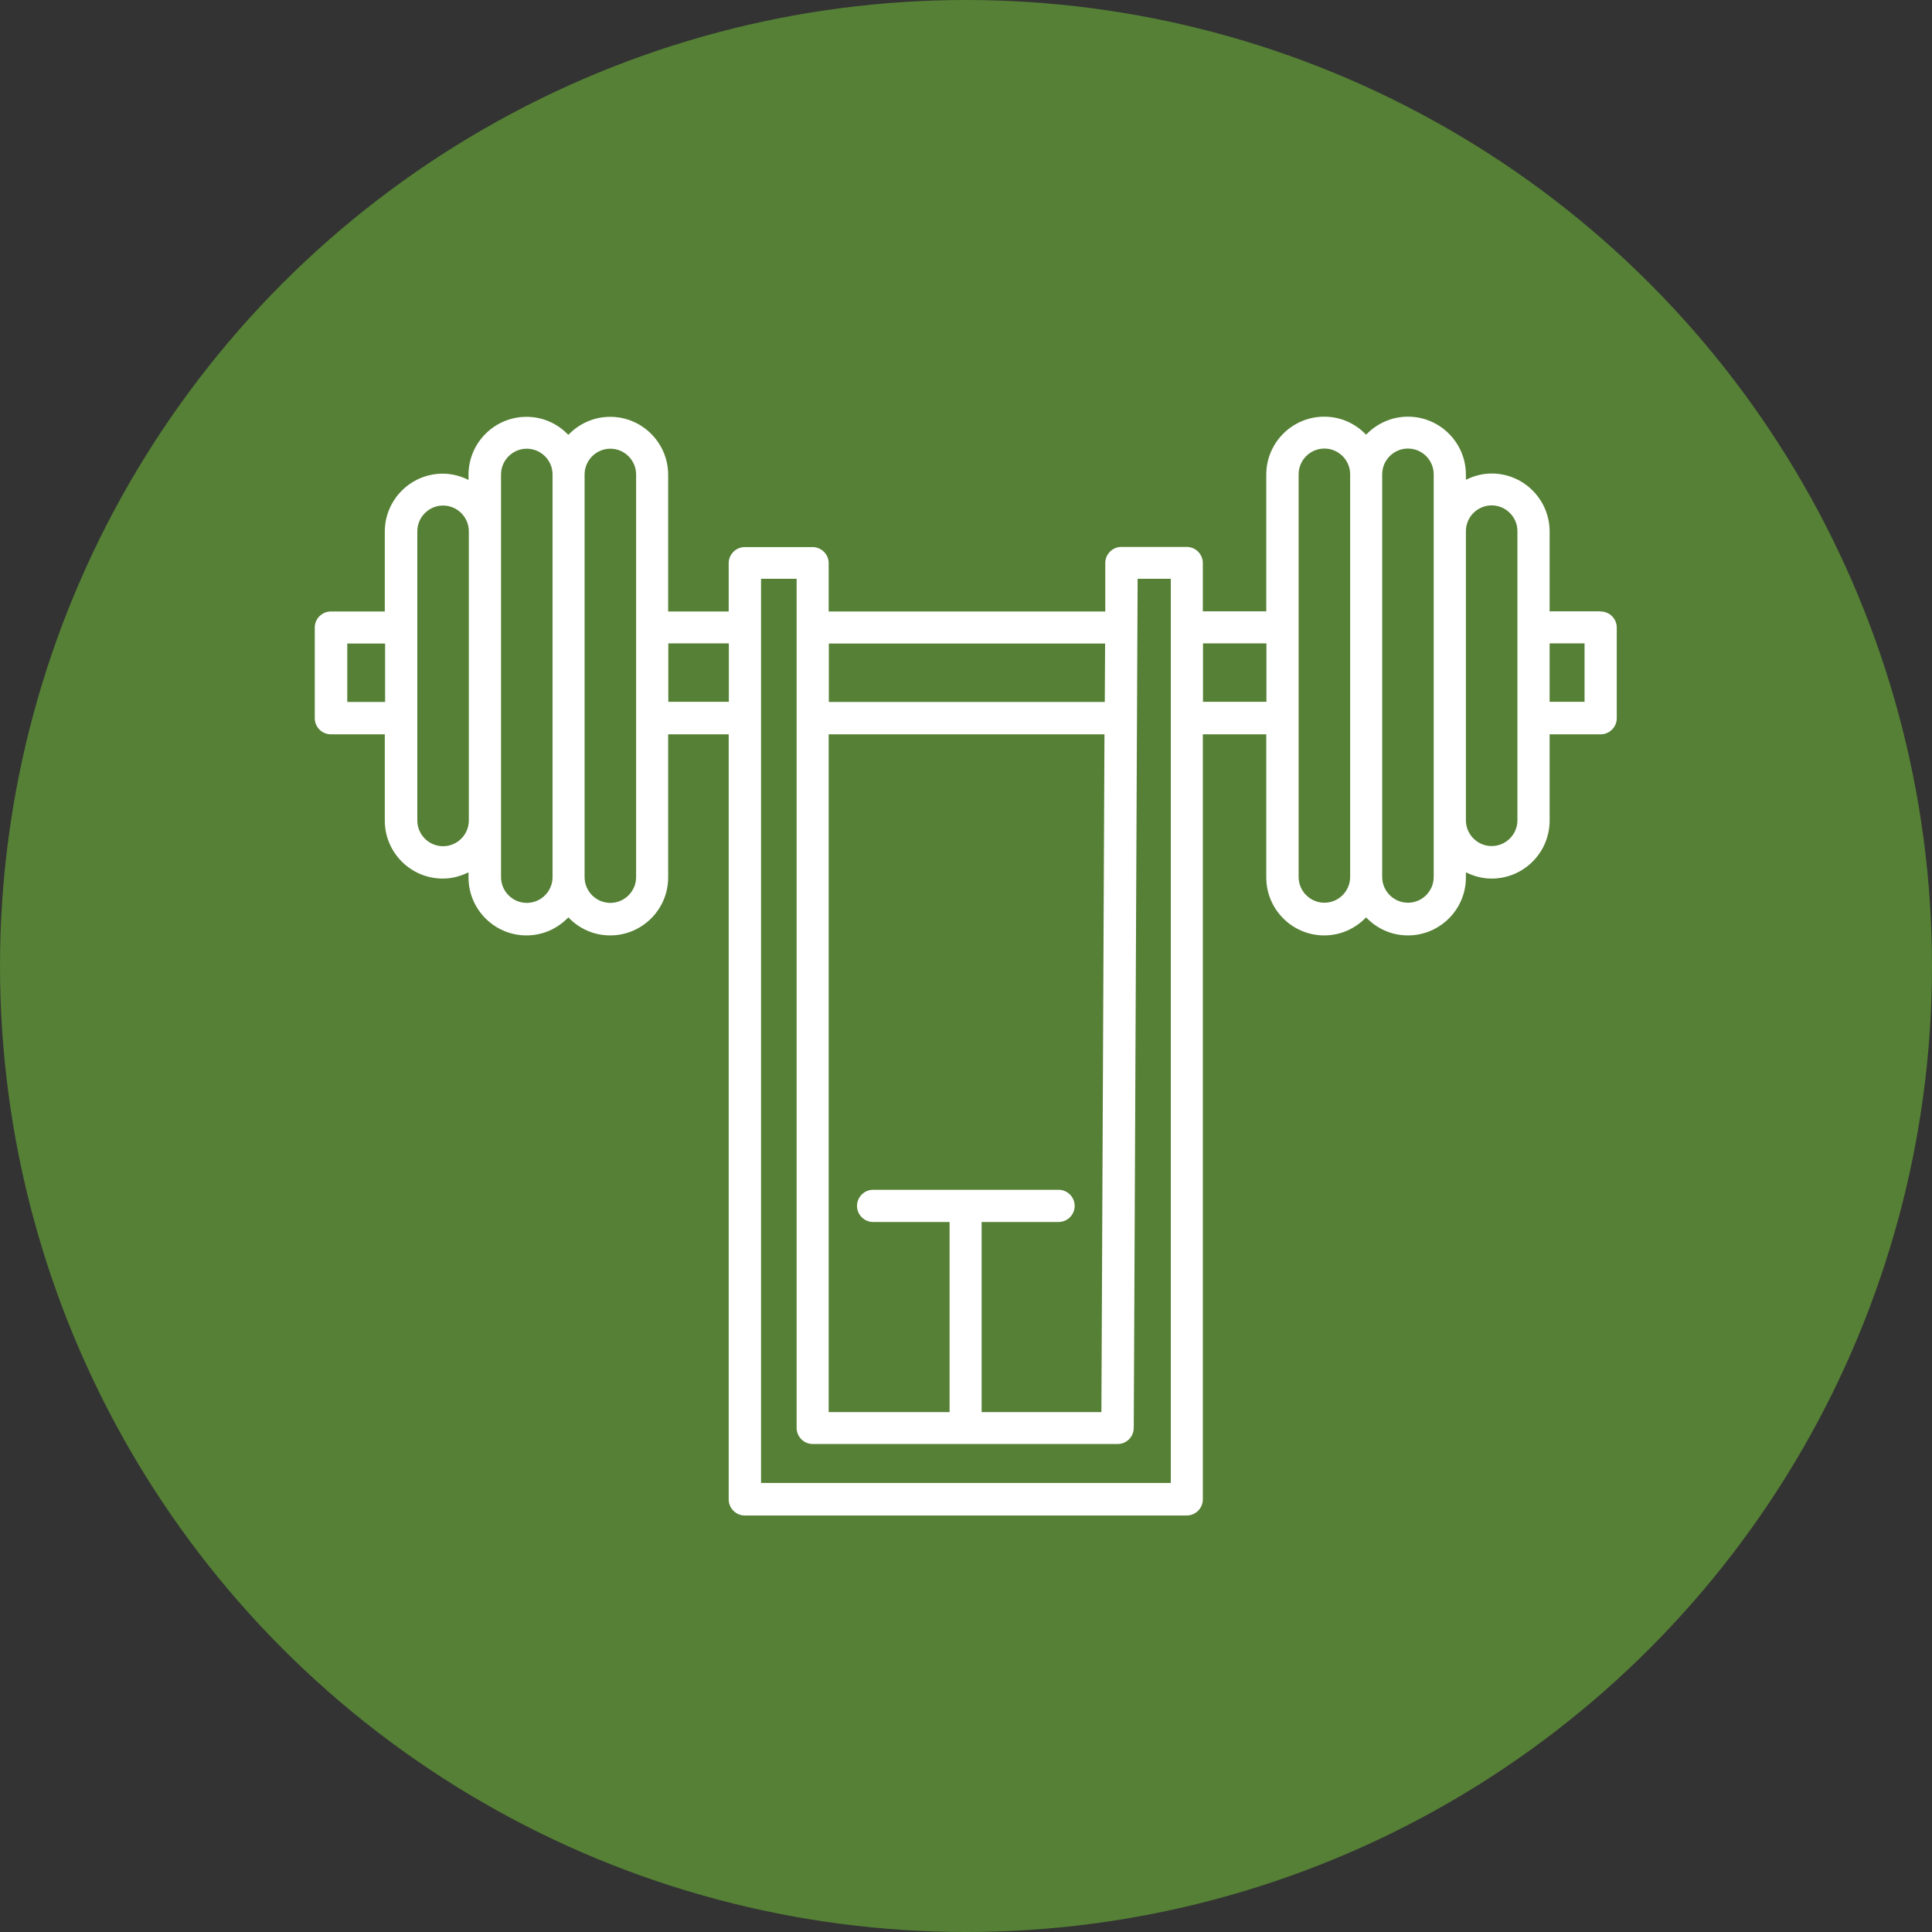 <?xml version="1.0" encoding="UTF-8"?><svg id="b" xmlns="http://www.w3.org/2000/svg" width="120" height="120" viewBox="0 0 120 120"><rect x="0" y="0" width="120" height="120" fill="#333333" stroke="none"/><circle cx="60" cy="60" r="60" fill="#558035" stroke-width="0"/><path d="m99.42,37.97h-3.17v-4.96c0-1.98-1.61-3.6-3.6-3.6-.58,0-1.11.15-1.6.39v-.32c0-1.98-1.61-3.6-3.6-3.6-1.02,0-1.94.43-2.6,1.12-.66-.69-1.57-1.12-2.6-1.12-1.98,0-3.6,1.61-3.6,3.6v8.49h-3.94v-3c0-.55-.45-1-1-1h-4.06c-.55,0-1,.45-1,1v3.01h-17.18v-3c0-.55-.45-1-1-1h-4.21c-.55,0-1,.45-1,1v3h-3.76v-8.49c0-1.98-1.61-3.6-3.6-3.6-1.02,0-1.94.43-2.6,1.12-.66-.69-1.57-1.12-2.6-1.12-1.98,0-3.6,1.61-3.6,3.6v.32c-.48-.24-1.02-.39-1.6-.39-1.98,0-3.6,1.61-3.6,3.6v4.96h-3.35c-.55,0-1,.45-1,1v5.63c0,.55.45,1,1,1h3.35v5.36c0,1.98,1.61,3.6,3.6,3.6.58,0,1.11-.15,1.6-.39v.32c0,1.98,1.61,3.6,3.6,3.6,1.02,0,1.94-.43,2.6-1.12.66.69,1.57,1.12,2.6,1.12,1.98,0,3.6-1.61,3.6-3.6v-8.89h3.76v47.52c0,.55.45,1,1,1h27.45c.55,0,1-.45,1-1v-47.52h3.94v8.89c0,1.98,1.61,3.6,3.6,3.6,1.02,0,1.94-.43,2.6-1.12.66.69,1.57,1.12,2.6,1.12,1.98,0,3.6-1.61,3.6-3.6v-.32c.48.24,1.02.39,1.6.39,1.98,0,3.6-1.61,3.6-3.6v-5.36h3.17c.55,0,1-.45,1-1v-5.63c0-.55-.45-1-1-1Zm-33.67,37.93c.55,0,1-.45,1-1s-.45-1-1-1h-11.52c-.55,0-1,.45-1,1s.45,1,1,1h4.75v11.81h-7.51v-42.1h17.13l-.19,42.1h-7.44v-11.81h4.76Zm2.89-35.93l-.02,3.63h-17.14v-3.63h17.16Zm-47.07,3.63v-3.63h2.35v3.63h-2.35Zm5.95,8.96c-.88,0-1.6-.72-1.6-1.6v-17.96c0-.88.72-1.6,1.6-1.6s1.6.72,1.6,1.6v17.96c0,.88-.72,1.6-1.6,1.6Zm5.2,3.52c-.88,0-1.6-.72-1.6-1.6v-25.01c0-.88.72-1.6,1.6-1.6s1.6.72,1.6,1.6v25.01c0,.88-.72,1.6-1.6,1.6Zm6.79-1.6c0,.88-.72,1.6-1.6,1.6s-1.6-.72-1.6-1.6v-25.01c0-.88.72-1.6,1.6-1.6s1.6.72,1.6,1.6v25.01Zm2-10.89v-3.63h3.76v3.63h-3.76Zm31.21,48.52h-25.45v-56.16h2.21v52.74c0,.55.45,1,1,1h18.94c.55,0,1-.45,1-1l.24-52.74h2.06v56.16Zm2-48.52v-3.63h3.94v3.63h-3.94Zm7.54,12.48c-.88,0-1.6-.72-1.6-1.6v-25.01c0-.88.72-1.6,1.6-1.6s1.6.72,1.6,1.6v25.01c0,.88-.72,1.6-1.6,1.6Zm6.79-1.6c0,.88-.72,1.6-1.6,1.6s-1.6-.72-1.6-1.6v-25.01c0-.88.72-1.6,1.6-1.6s1.6.72,1.6,1.6v25.01Zm5.2-3.52c0,.88-.72,1.6-1.6,1.6s-1.6-.72-1.6-1.6v-17.96c0-.88.72-1.6,1.6-1.6s1.6.72,1.6,1.6v17.96Zm4.17-7.36h-2.17v-3.63h2.17v3.63Z" fill="#fff" stroke-width="0"/></svg>